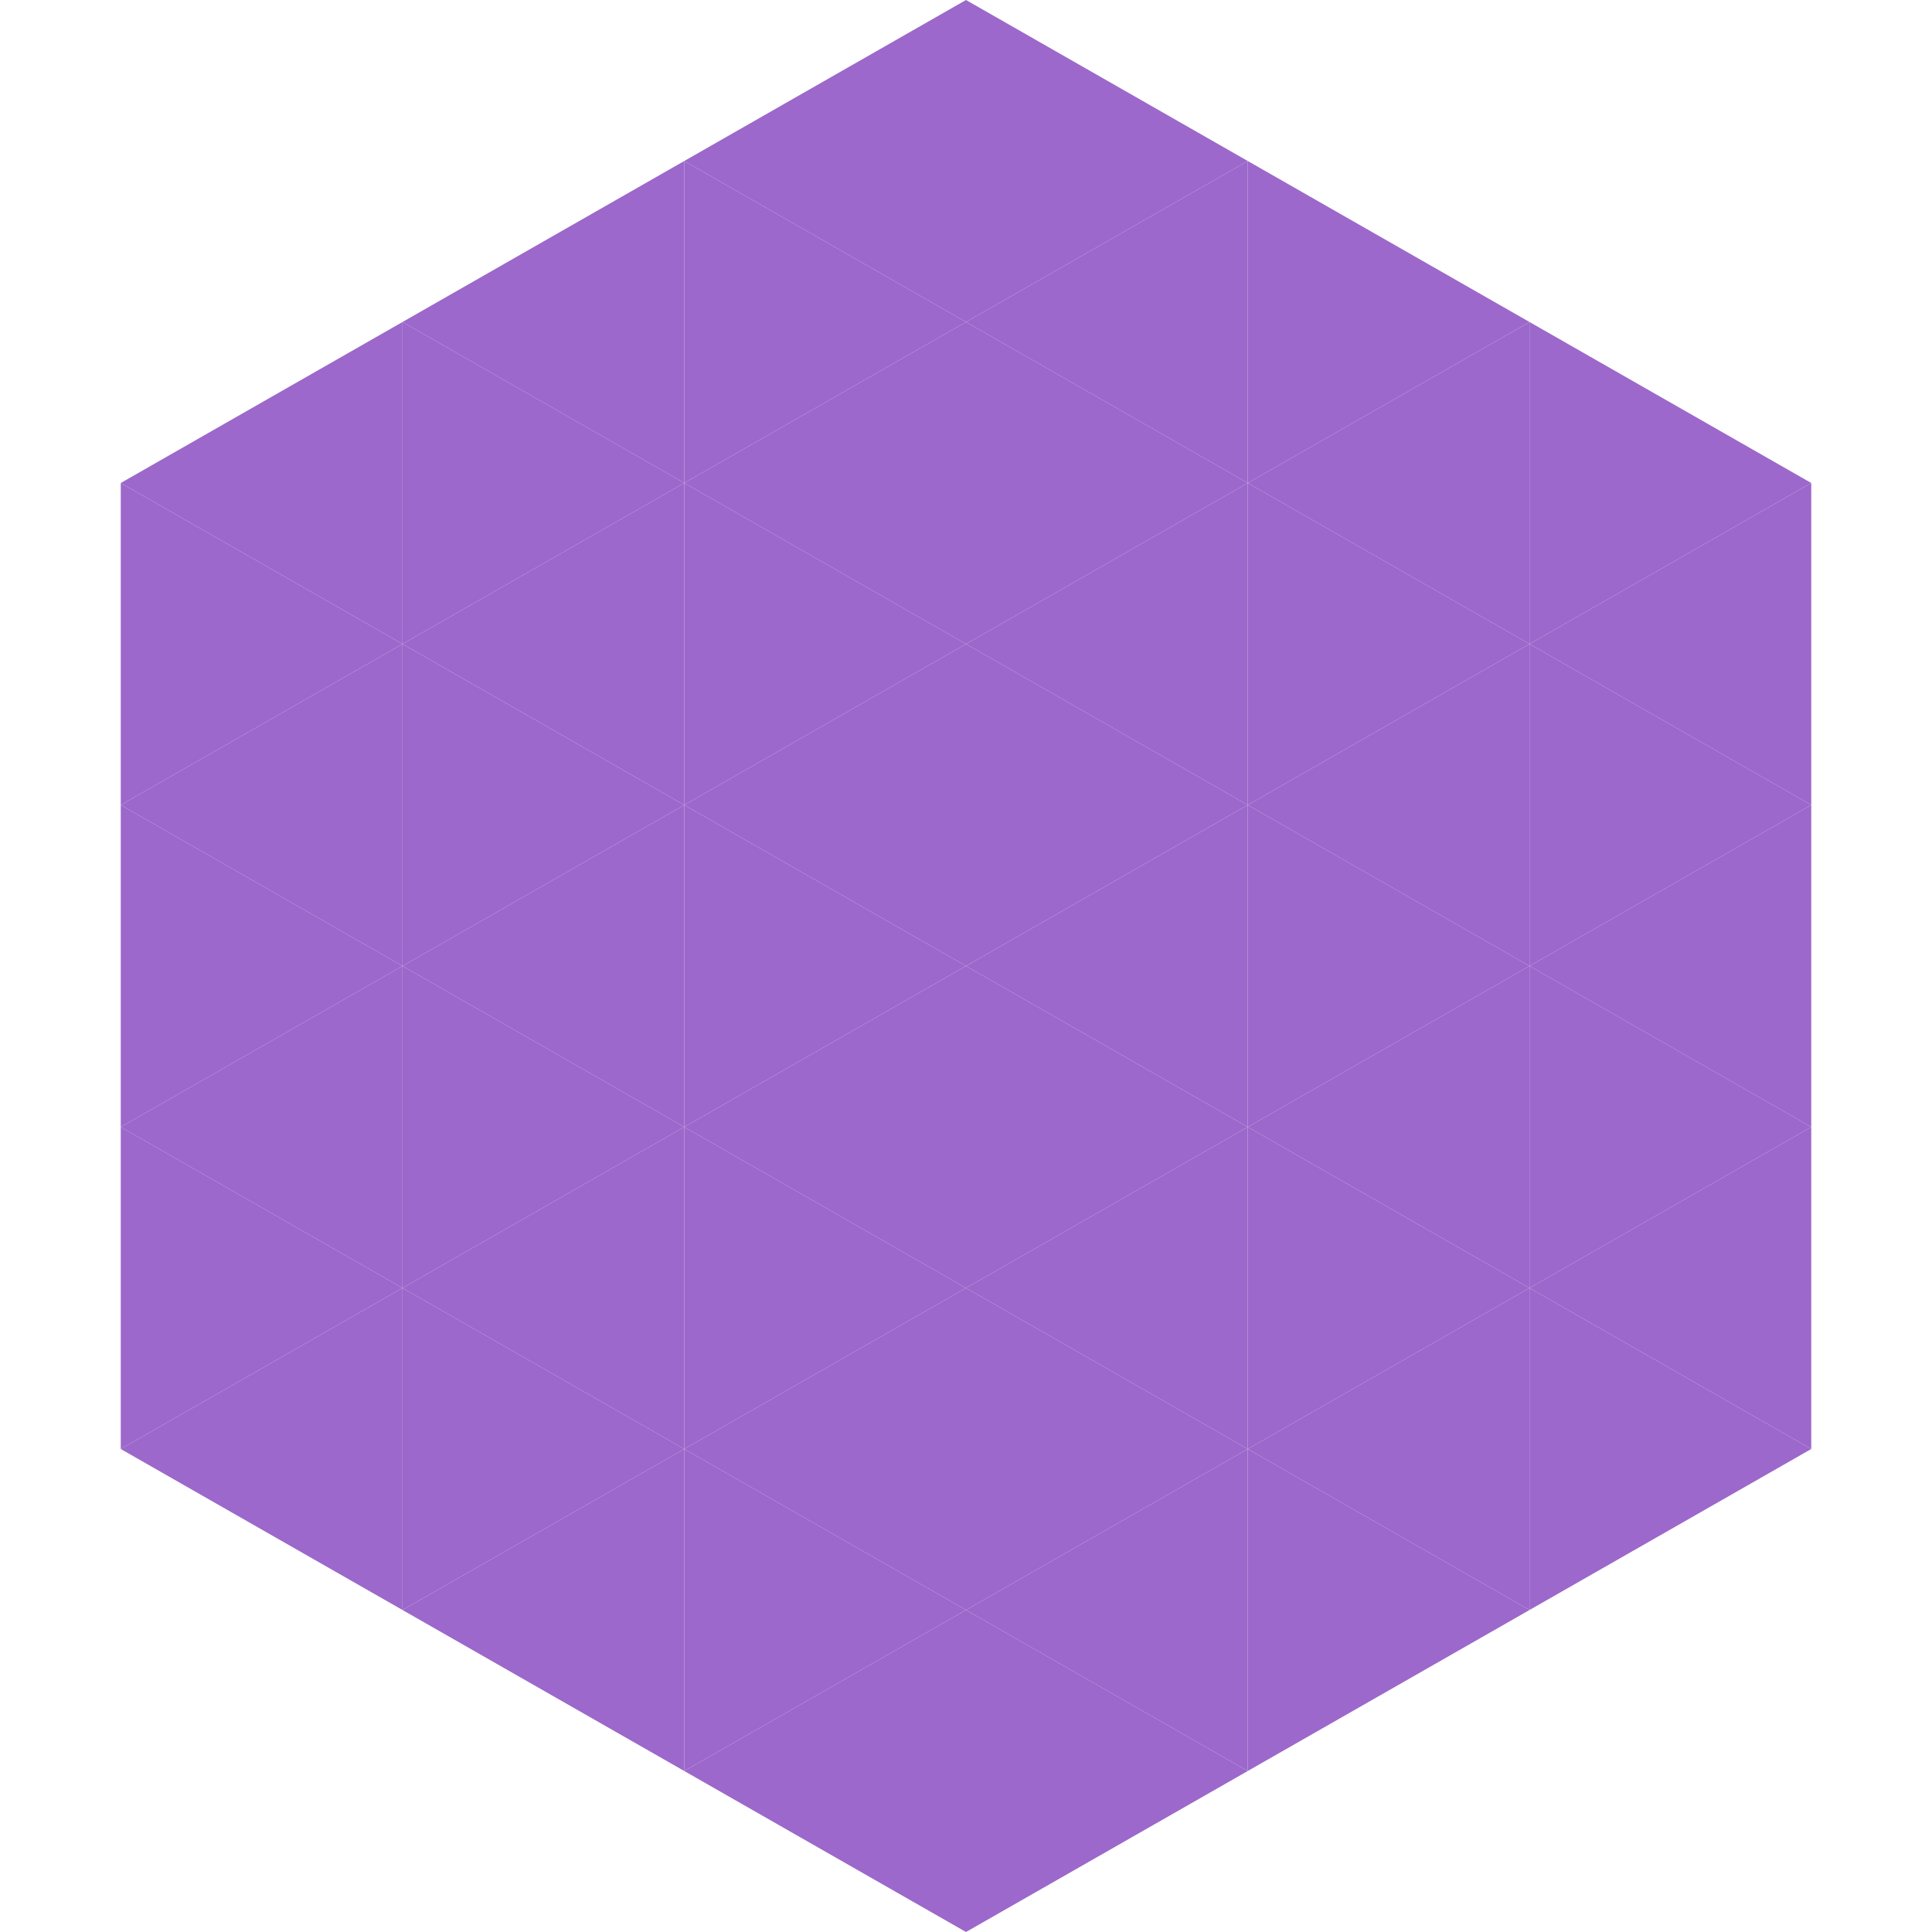 <?xml version="1.0"?>
<!-- Generated by SVGo -->
<svg width="240" height="240"
     xmlns="http://www.w3.org/2000/svg"
     xmlns:xlink="http://www.w3.org/1999/xlink">
<polygon points="50,40 15,60 50,80" style="fill:rgb(156,104,203)" />
<polygon points="190,40 225,60 190,80" style="fill:rgb(156,104,203)" />
<polygon points="15,60 50,80 15,100" style="fill:rgb(156,104,203)" />
<polygon points="225,60 190,80 225,100" style="fill:rgb(156,104,203)" />
<polygon points="50,80 15,100 50,120" style="fill:rgb(156,104,203)" />
<polygon points="190,80 225,100 190,120" style="fill:rgb(156,104,203)" />
<polygon points="15,100 50,120 15,140" style="fill:rgb(156,104,203)" />
<polygon points="225,100 190,120 225,140" style="fill:rgb(156,104,203)" />
<polygon points="50,120 15,140 50,160" style="fill:rgb(156,104,203)" />
<polygon points="190,120 225,140 190,160" style="fill:rgb(156,104,203)" />
<polygon points="15,140 50,160 15,180" style="fill:rgb(156,104,203)" />
<polygon points="225,140 190,160 225,180" style="fill:rgb(156,104,203)" />
<polygon points="50,160 15,180 50,200" style="fill:rgb(156,104,203)" />
<polygon points="190,160 225,180 190,200" style="fill:rgb(156,104,203)" />
<polygon points="15,180 50,200 15,220" style="fill:rgb(255,255,255); fill-opacity:0" />
<polygon points="225,180 190,200 225,220" style="fill:rgb(255,255,255); fill-opacity:0" />
<polygon points="50,0 85,20 50,40" style="fill:rgb(255,255,255); fill-opacity:0" />
<polygon points="190,0 155,20 190,40" style="fill:rgb(255,255,255); fill-opacity:0" />
<polygon points="85,20 50,40 85,60" style="fill:rgb(156,104,203)" />
<polygon points="155,20 190,40 155,60" style="fill:rgb(156,104,203)" />
<polygon points="50,40 85,60 50,80" style="fill:rgb(156,104,203)" />
<polygon points="190,40 155,60 190,80" style="fill:rgb(156,104,203)" />
<polygon points="85,60 50,80 85,100" style="fill:rgb(156,104,203)" />
<polygon points="155,60 190,80 155,100" style="fill:rgb(156,104,203)" />
<polygon points="50,80 85,100 50,120" style="fill:rgb(156,104,203)" />
<polygon points="190,80 155,100 190,120" style="fill:rgb(156,104,203)" />
<polygon points="85,100 50,120 85,140" style="fill:rgb(156,104,203)" />
<polygon points="155,100 190,120 155,140" style="fill:rgb(156,104,203)" />
<polygon points="50,120 85,140 50,160" style="fill:rgb(156,104,203)" />
<polygon points="190,120 155,140 190,160" style="fill:rgb(156,104,203)" />
<polygon points="85,140 50,160 85,180" style="fill:rgb(156,104,203)" />
<polygon points="155,140 190,160 155,180" style="fill:rgb(156,104,203)" />
<polygon points="50,160 85,180 50,200" style="fill:rgb(156,104,203)" />
<polygon points="190,160 155,180 190,200" style="fill:rgb(156,104,203)" />
<polygon points="85,180 50,200 85,220" style="fill:rgb(156,104,203)" />
<polygon points="155,180 190,200 155,220" style="fill:rgb(156,104,203)" />
<polygon points="120,0 85,20 120,40" style="fill:rgb(156,104,203)" />
<polygon points="120,0 155,20 120,40" style="fill:rgb(156,104,203)" />
<polygon points="85,20 120,40 85,60" style="fill:rgb(156,104,203)" />
<polygon points="155,20 120,40 155,60" style="fill:rgb(156,104,203)" />
<polygon points="120,40 85,60 120,80" style="fill:rgb(156,104,203)" />
<polygon points="120,40 155,60 120,80" style="fill:rgb(156,104,203)" />
<polygon points="85,60 120,80 85,100" style="fill:rgb(156,104,203)" />
<polygon points="155,60 120,80 155,100" style="fill:rgb(156,104,203)" />
<polygon points="120,80 85,100 120,120" style="fill:rgb(156,104,203)" />
<polygon points="120,80 155,100 120,120" style="fill:rgb(156,104,203)" />
<polygon points="85,100 120,120 85,140" style="fill:rgb(156,104,203)" />
<polygon points="155,100 120,120 155,140" style="fill:rgb(156,104,203)" />
<polygon points="120,120 85,140 120,160" style="fill:rgb(156,104,203)" />
<polygon points="120,120 155,140 120,160" style="fill:rgb(156,104,203)" />
<polygon points="85,140 120,160 85,180" style="fill:rgb(156,104,203)" />
<polygon points="155,140 120,160 155,180" style="fill:rgb(156,104,203)" />
<polygon points="120,160 85,180 120,200" style="fill:rgb(156,104,203)" />
<polygon points="120,160 155,180 120,200" style="fill:rgb(156,104,203)" />
<polygon points="85,180 120,200 85,220" style="fill:rgb(156,104,203)" />
<polygon points="155,180 120,200 155,220" style="fill:rgb(156,104,203)" />
<polygon points="120,200 85,220 120,240" style="fill:rgb(156,104,203)" />
<polygon points="120,200 155,220 120,240" style="fill:rgb(156,104,203)" />
<polygon points="85,220 120,240 85,260" style="fill:rgb(255,255,255); fill-opacity:0" />
<polygon points="155,220 120,240 155,260" style="fill:rgb(255,255,255); fill-opacity:0" />
</svg>
